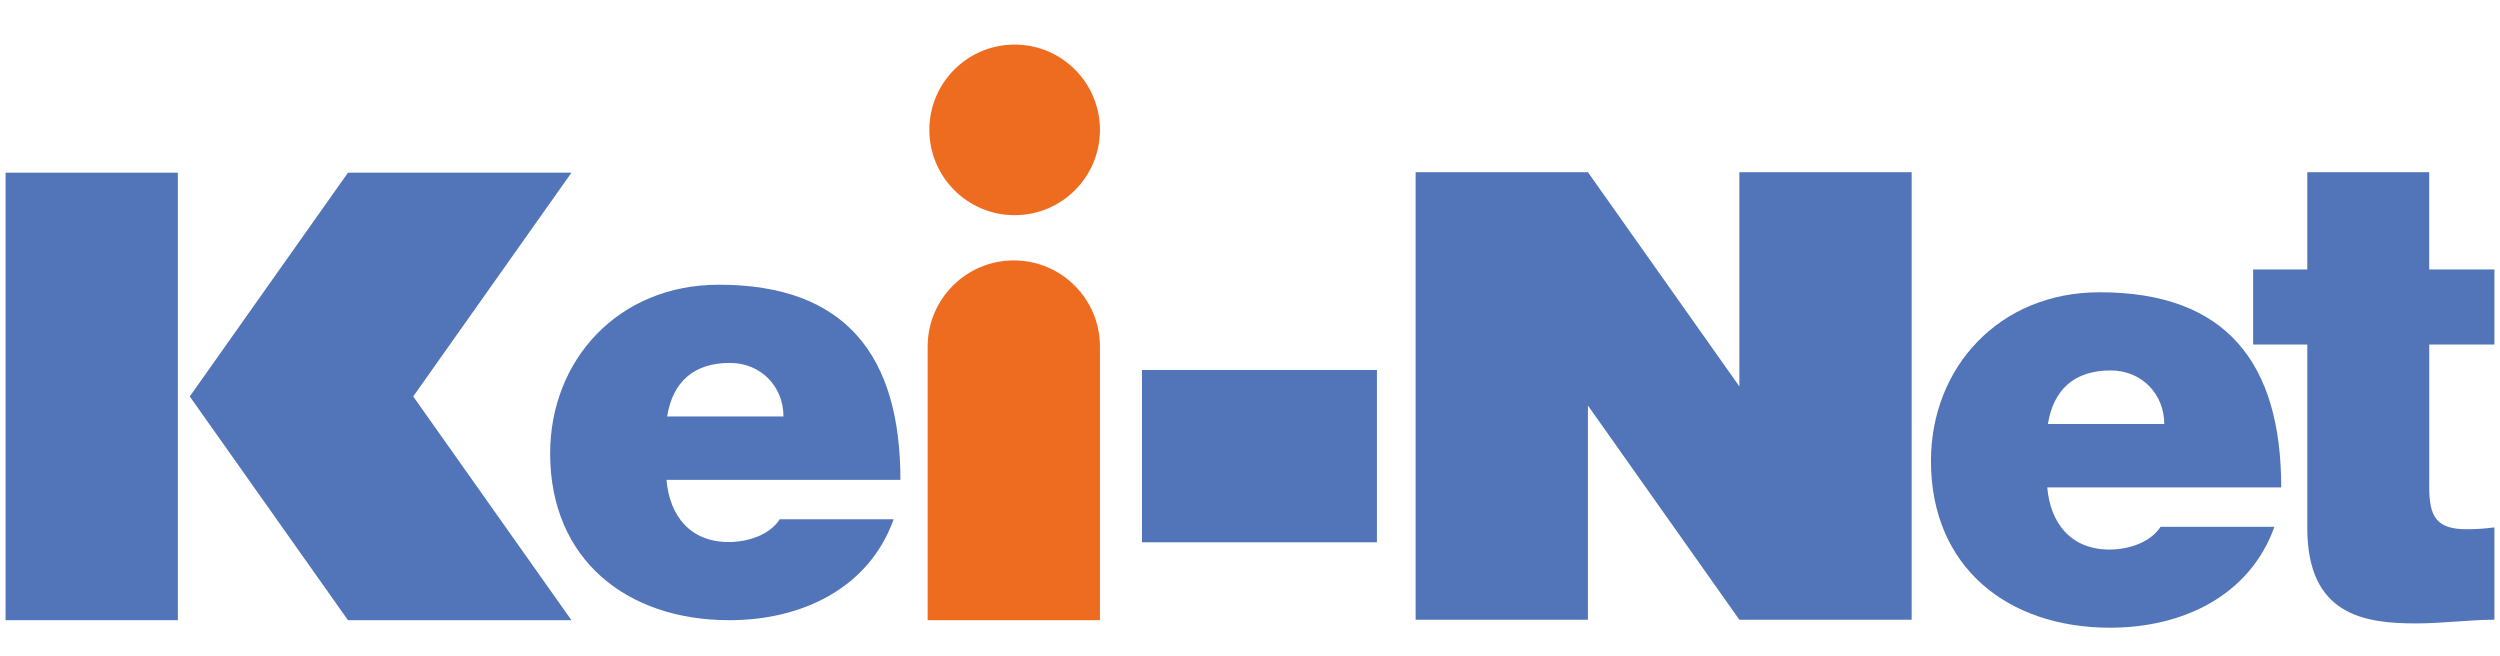 <?xml version="1.0" encoding="utf-8"?>
<!-- Generator: Adobe Illustrator 16.0.3, SVG Export Plug-In . SVG Version: 6.00 Build 0)  -->
<!DOCTYPE svg PUBLIC "-//W3C//DTD SVG 1.1//EN" "http://www.w3.org/Graphics/SVG/1.1/DTD/svg11.dtd">
<svg version="1.1" id="レイヤー_1" xmlns="http://www.w3.org/2000/svg" xmlns:xlink="http://www.w3.org/1999/xlink" x="0px"
	 y="0px" width="183px" height="48px" viewBox="0 0 183 48" enable-background="new 0 0 183 48" xml:space="preserve">
<g>
	<g>
		<g>
			<path fill="#0075C2" d="M-92.289,12.606l-21.719,6.97v5.332l4.948-1.589v4.108h33.542v-4.108l4.949,1.589v-5.332L-92.289,12.606z
				 M-105.075,22.04l12.787-4.104l12.785,4.104H-105.075z"/>
		</g>
		<g>
			<path fill="#0075C2" d="M-110.165,29.831v15.506h35.75V29.831H-110.165z M-103.922,39.9v-4.634h23.265V39.9H-103.922z"/>
		</g>
	</g>
	<g>
		<g>
			<polygon fill="#0075C2" points="-165.163,20.378 -154.291,22.184 -154.291,16.204 -165.163,14.398 			"/>
		</g>
		<g>
			<polygon fill="#0075C2" points="-165.163,28.466 -154.291,30.272 -154.291,24.293 -165.163,22.487 			"/>
		</g>
		<g>
			<polygon fill="#0075C2" points="-165.163,47.568 -154.291,39.619 -154.291,32.786 -165.163,40.735 			"/>
		</g>
		<g>
			<path fill="#0075C2" d="M-122.275,14.613h-30.74v5.63h22.182v20.613h-3.074V22.198h-17.881v18.816h16.084v5.405h6.797
				c2.086,0,3.778-1.683,3.778-3.758V20.243h2.854V14.613z M-145.479,35.223V27.83h5.262v7.393H-145.479z"/>
		</g>
	</g>
	<g>
		<g>
			<polygon fill="#0075C2" points="-39.081,15.277 -46.41,15.277 -46.41,13.459 -51.64,13.459 -51.64,15.277 -60.335,15.277 
				-60.335,18.692 -39.081,18.692 			"/>
		</g>
		<g>
			<path fill="#0075C2" d="M-19.857,35.292v-4.185h-1.476v-15.83h-5.482l0.564-1.818h-5.424l-0.564,1.818h-5.909v3.682h4.769
				l-1.225,3.955l-3.544-2.799v6.605l1.898,1.502l-2.055,6.635h-0.776V31.91h-6.428c0,0,1.395-1.689,6.428-1.689v-2.617h-20.753
				v3.082h10.107l-1.545,1.225h-9.063v3.082h8.813v1.242h-8.312v3.783h17.939v1.351h-18.44v3.97h40.478v-3.97h-16.807v-1.351h16.307
				v-3.783h-16.307v-0.941h3.65l1.123-3.627l4.766,3.766v-6.607l-3.122-2.466l2.292-7.397h1.804v16.332H-19.857z M-46.392,36.233
				v-1.242h4.498v1.242H-46.392z"/>
		</g>
		<g>
			<path fill="#0075C2" d="M-59.27,26.378h19.19v-6.493h-19.19V26.378z M-44.872,23.794h-9.606v-1.326h9.606V23.794z"/>
		</g>
	</g>
</g>
<g>
	<path fill="#5274B9" d="M57.351,30.485c0-2.162-1.622-3.919-3.921-3.919c-2.659,0-4.19,1.395-4.595,3.919H57.351z M48.789,35.127
		c0.225,2.657,1.757,4.55,4.551,4.55c1.44,0,3.018-0.541,3.739-1.667h8.336c-1.803,5.047-6.714,7.388-12.029,7.388
		c-7.48,0-13.115-4.414-13.115-12.211c0-6.804,4.958-12.346,12.347-12.346c9.283,0,13.293,5.183,13.293,14.285H48.789z"/>
	<path fill="#5274B9" d="M158.424,31.035c0-2.162-1.624-3.919-3.921-3.919c-2.658,0-4.191,1.396-4.596,3.919H158.424z
		 M149.86,35.677c0.225,2.657,1.758,4.55,4.554,4.55c1.442,0,3.018-0.541,3.738-1.667h8.336c-1.804,5.047-6.716,7.388-12.029,7.388
		c-7.481,0-13.113-4.414-13.113-12.209c0-6.804,4.955-12.346,12.347-12.346c9.282,0,13.293,5.183,13.293,14.285H149.86z"/>
	<path fill="#5274B9" d="M177.819,19.725h4.773v5.497h-4.773v10.409c0,2.162,0.493,3.109,2.747,3.109
		c0.676,0,1.351-0.045,2.026-0.135v6.759c-1.801,0-3.829,0.27-5.721,0.27c-3.786,0-7.977-0.585-7.977-6.983V25.222h-3.966v-5.497
		h3.966v-7.119h8.924V19.725z"/>
	<polygon fill="#5274B9" points="41.83,12.641 25.472,12.641 13.891,29.02 25.472,45.398 41.829,45.398 30.247,29.02 	"/>
	<rect x="0.408" y="12.641" fill="#5274B9" width="12.611" height="32.757"/>
	<polygon fill="#5274B9" points="127.322,12.606 127.322,28.285 116.236,12.606 103.624,12.606 103.624,45.364 116.236,45.364 
		116.236,29.684 127.322,45.364 139.934,45.364 139.934,12.606 	"/>
	<rect x="83.593" y="27.083" fill="#5274B9" width="17.198" height="12.612"/>
	<circle fill="#ED6C20" cx="74.272" cy="9.507" r="6.244"/>
	<path fill="#ED6C20" d="M80.516,25.369v20.03H67.904v-20.03c0-3.483,2.824-6.307,6.307-6.307
		C77.694,19.062,80.516,21.885,80.516,25.369z"/>
</g>
</svg>

